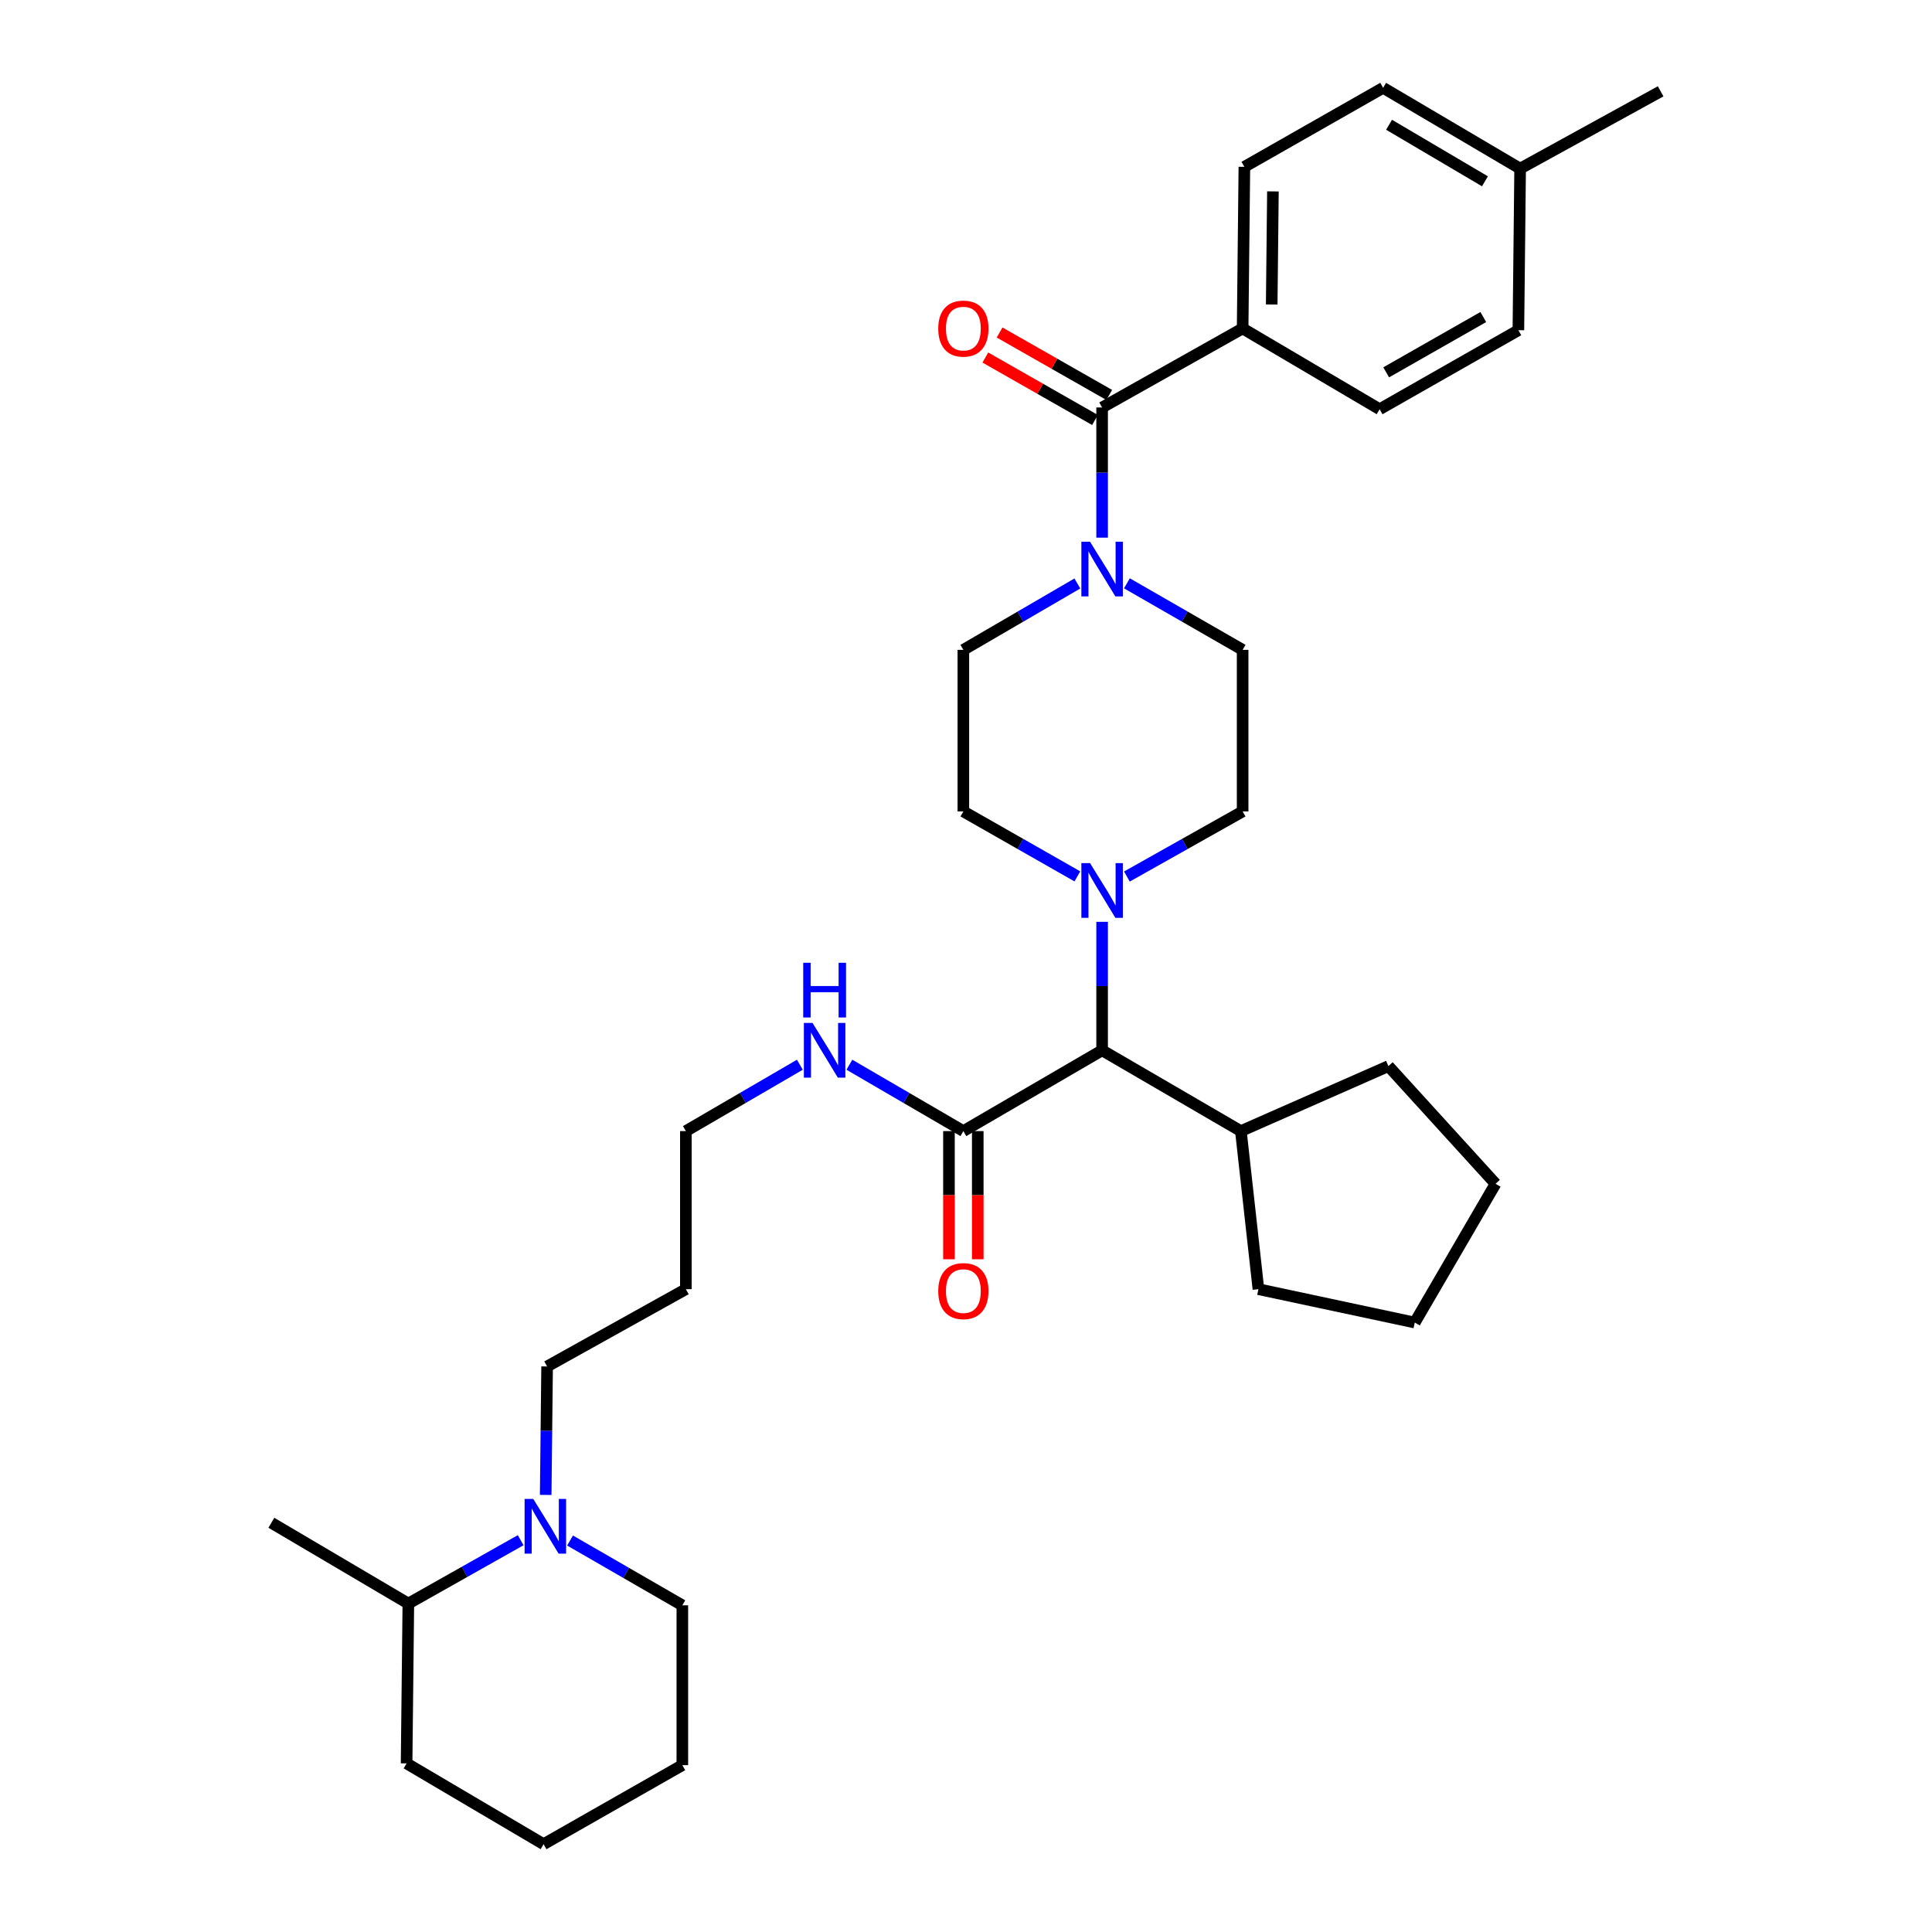 <?xml version='1.0' encoding='iso-8859-1'?>
<svg version='1.1' baseProfile='full'
              xmlns='http://www.w3.org/2000/svg'
                      xmlns:rdkit='http://www.rdkit.org/xml'
                      xmlns:xlink='http://www.w3.org/1999/xlink'
                  xml:space='preserve'
width='1000px' height='1000px' viewBox='0 0 1000 1000'>
<!-- END OF HEADER -->
<rect style='opacity:1.0;fill:#FFFFFF;stroke:none' width='1000' height='1000' x='0' y='0'> </rect>
<path class='bond-0' d='M 643.184,170.001 L 644.087,86.36' style='fill:none;fill-rule:evenodd;stroke:#000000;stroke-width:6px;stroke-linecap:butt;stroke-linejoin:miter;stroke-opacity:1' />
<path class='bond-0' d='M 658.23,157.615 L 658.862,99.067' style='fill:none;fill-rule:evenodd;stroke:#000000;stroke-width:6px;stroke-linecap:butt;stroke-linejoin:miter;stroke-opacity:1' />
<path class='bond-1' d='M 643.184,170.001 L 714.093,211.817' style='fill:none;fill-rule:evenodd;stroke:#000000;stroke-width:6px;stroke-linecap:butt;stroke-linejoin:miter;stroke-opacity:1' />
<path class='bond-2' d='M 643.184,170.001 L 570.453,210.906' style='fill:none;fill-rule:evenodd;stroke:#000000;stroke-width:6px;stroke-linecap:butt;stroke-linejoin:miter;stroke-opacity:1' />
<path class='bond-3' d='M 583.291,301.927 L 613.238,319.145' style='fill:none;fill-rule:evenodd;stroke:#0000FF;stroke-width:6px;stroke-linecap:butt;stroke-linejoin:miter;stroke-opacity:1' />
<path class='bond-3' d='M 613.238,319.145 L 643.184,336.363' style='fill:none;fill-rule:evenodd;stroke:#000000;stroke-width:6px;stroke-linecap:butt;stroke-linejoin:miter;stroke-opacity:1' />
<path class='bond-4' d='M 570.453,278.296 L 570.453,244.601' style='fill:none;fill-rule:evenodd;stroke:#0000FF;stroke-width:6px;stroke-linecap:butt;stroke-linejoin:miter;stroke-opacity:1' />
<path class='bond-4' d='M 570.453,244.601 L 570.453,210.906' style='fill:none;fill-rule:evenodd;stroke:#000000;stroke-width:6px;stroke-linecap:butt;stroke-linejoin:miter;stroke-opacity:1' />
<path class='bond-5' d='M 557.636,302.01 L 528.134,319.186' style='fill:none;fill-rule:evenodd;stroke:#0000FF;stroke-width:6px;stroke-linecap:butt;stroke-linejoin:miter;stroke-opacity:1' />
<path class='bond-5' d='M 528.134,319.186 L 498.633,336.363' style='fill:none;fill-rule:evenodd;stroke:#000000;stroke-width:6px;stroke-linecap:butt;stroke-linejoin:miter;stroke-opacity:1' />
<path class='bond-6' d='M 574.143,204.427 L 545.766,188.265' style='fill:none;fill-rule:evenodd;stroke:#000000;stroke-width:6px;stroke-linecap:butt;stroke-linejoin:miter;stroke-opacity:1' />
<path class='bond-6' d='M 545.766,188.265 L 517.389,172.103' style='fill:none;fill-rule:evenodd;stroke:#FF0000;stroke-width:6px;stroke-linecap:butt;stroke-linejoin:miter;stroke-opacity:1' />
<path class='bond-6' d='M 566.763,217.384 L 538.387,201.222' style='fill:none;fill-rule:evenodd;stroke:#000000;stroke-width:6px;stroke-linecap:butt;stroke-linejoin:miter;stroke-opacity:1' />
<path class='bond-6' d='M 538.387,201.222 L 510.01,185.06' style='fill:none;fill-rule:evenodd;stroke:#FF0000;stroke-width:6px;stroke-linecap:butt;stroke-linejoin:miter;stroke-opacity:1' />
<path class='bond-7' d='M 644.087,86.36 L 715.907,45.455' style='fill:none;fill-rule:evenodd;stroke:#000000;stroke-width:6px;stroke-linecap:butt;stroke-linejoin:miter;stroke-opacity:1' />
<path class='bond-8' d='M 714.093,211.817 L 785.913,170.912' style='fill:none;fill-rule:evenodd;stroke:#000000;stroke-width:6px;stroke-linecap:butt;stroke-linejoin:miter;stroke-opacity:1' />
<path class='bond-8' d='M 717.487,192.725 L 767.761,164.091' style='fill:none;fill-rule:evenodd;stroke:#000000;stroke-width:6px;stroke-linecap:butt;stroke-linejoin:miter;stroke-opacity:1' />
<path class='bond-9' d='M 269.495,797.204 L 240.428,813.602' style='fill:none;fill-rule:evenodd;stroke:#0000FF;stroke-width:6px;stroke-linecap:butt;stroke-linejoin:miter;stroke-opacity:1' />
<path class='bond-9' d='M 240.428,813.602 L 211.361,829.999' style='fill:none;fill-rule:evenodd;stroke:#000000;stroke-width:6px;stroke-linecap:butt;stroke-linejoin:miter;stroke-opacity:1' />
<path class='bond-10' d='M 282.449,773.769 L 282.815,740.522' style='fill:none;fill-rule:evenodd;stroke:#0000FF;stroke-width:6px;stroke-linecap:butt;stroke-linejoin:miter;stroke-opacity:1' />
<path class='bond-10' d='M 282.815,740.522 L 283.181,707.276' style='fill:none;fill-rule:evenodd;stroke:#000000;stroke-width:6px;stroke-linecap:butt;stroke-linejoin:miter;stroke-opacity:1' />
<path class='bond-11' d='M 295.057,797.375 L 324.118,814.143' style='fill:none;fill-rule:evenodd;stroke:#0000FF;stroke-width:6px;stroke-linecap:butt;stroke-linejoin:miter;stroke-opacity:1' />
<path class='bond-11' d='M 324.118,814.143 L 353.179,830.911' style='fill:none;fill-rule:evenodd;stroke:#000000;stroke-width:6px;stroke-linecap:butt;stroke-linejoin:miter;stroke-opacity:1' />
<path class='bond-12' d='M 498.633,585.455 L 469.136,568.279' style='fill:none;fill-rule:evenodd;stroke:#000000;stroke-width:6px;stroke-linecap:butt;stroke-linejoin:miter;stroke-opacity:1' />
<path class='bond-12' d='M 469.136,568.279 L 439.639,551.102' style='fill:none;fill-rule:evenodd;stroke:#0000FF;stroke-width:6px;stroke-linecap:butt;stroke-linejoin:miter;stroke-opacity:1' />
<path class='bond-13' d='M 491.178,585.455 L 491.178,618.626' style='fill:none;fill-rule:evenodd;stroke:#000000;stroke-width:6px;stroke-linecap:butt;stroke-linejoin:miter;stroke-opacity:1' />
<path class='bond-13' d='M 491.178,618.626 L 491.178,651.797' style='fill:none;fill-rule:evenodd;stroke:#FF0000;stroke-width:6px;stroke-linecap:butt;stroke-linejoin:miter;stroke-opacity:1' />
<path class='bond-13' d='M 506.089,585.455 L 506.089,618.626' style='fill:none;fill-rule:evenodd;stroke:#000000;stroke-width:6px;stroke-linecap:butt;stroke-linejoin:miter;stroke-opacity:1' />
<path class='bond-13' d='M 506.089,618.626 L 506.089,651.797' style='fill:none;fill-rule:evenodd;stroke:#FF0000;stroke-width:6px;stroke-linecap:butt;stroke-linejoin:miter;stroke-opacity:1' />
<path class='bond-14' d='M 498.633,585.455 L 570.453,543.639' style='fill:none;fill-rule:evenodd;stroke:#000000;stroke-width:6px;stroke-linecap:butt;stroke-linejoin:miter;stroke-opacity:1' />
<path class='bond-15' d='M 414.004,551.102 L 384.503,568.278' style='fill:none;fill-rule:evenodd;stroke:#0000FF;stroke-width:6px;stroke-linecap:butt;stroke-linejoin:miter;stroke-opacity:1' />
<path class='bond-15' d='M 384.503,568.278 L 355.001,585.455' style='fill:none;fill-rule:evenodd;stroke:#000000;stroke-width:6px;stroke-linecap:butt;stroke-linejoin:miter;stroke-opacity:1' />
<path class='bond-16' d='M 211.361,829.999 L 140.452,788.183' style='fill:none;fill-rule:evenodd;stroke:#000000;stroke-width:6px;stroke-linecap:butt;stroke-linejoin:miter;stroke-opacity:1' />
<path class='bond-17' d='M 211.361,829.999 L 210.45,912.729' style='fill:none;fill-rule:evenodd;stroke:#000000;stroke-width:6px;stroke-linecap:butt;stroke-linejoin:miter;stroke-opacity:1' />
<path class='bond-18' d='M 557.647,453.614 L 528.14,436.805' style='fill:none;fill-rule:evenodd;stroke:#0000FF;stroke-width:6px;stroke-linecap:butt;stroke-linejoin:miter;stroke-opacity:1' />
<path class='bond-18' d='M 528.14,436.805 L 498.633,419.996' style='fill:none;fill-rule:evenodd;stroke:#000000;stroke-width:6px;stroke-linecap:butt;stroke-linejoin:miter;stroke-opacity:1' />
<path class='bond-19' d='M 570.453,477.137 L 570.453,510.388' style='fill:none;fill-rule:evenodd;stroke:#0000FF;stroke-width:6px;stroke-linecap:butt;stroke-linejoin:miter;stroke-opacity:1' />
<path class='bond-19' d='M 570.453,510.388 L 570.453,543.639' style='fill:none;fill-rule:evenodd;stroke:#000000;stroke-width:6px;stroke-linecap:butt;stroke-linejoin:miter;stroke-opacity:1' />
<path class='bond-20' d='M 583.279,453.694 L 613.232,436.845' style='fill:none;fill-rule:evenodd;stroke:#0000FF;stroke-width:6px;stroke-linecap:butt;stroke-linejoin:miter;stroke-opacity:1' />
<path class='bond-20' d='M 613.232,436.845 L 643.184,419.996' style='fill:none;fill-rule:evenodd;stroke:#000000;stroke-width:6px;stroke-linecap:butt;stroke-linejoin:miter;stroke-opacity:1' />
<path class='bond-21' d='M 498.633,336.363 L 498.633,419.996' style='fill:none;fill-rule:evenodd;stroke:#000000;stroke-width:6px;stroke-linecap:butt;stroke-linejoin:miter;stroke-opacity:1' />
<path class='bond-22' d='M 570.453,543.639 L 642.273,585.455' style='fill:none;fill-rule:evenodd;stroke:#000000;stroke-width:6px;stroke-linecap:butt;stroke-linejoin:miter;stroke-opacity:1' />
<path class='bond-23' d='M 642.273,585.455 L 651.361,667.274' style='fill:none;fill-rule:evenodd;stroke:#000000;stroke-width:6px;stroke-linecap:butt;stroke-linejoin:miter;stroke-opacity:1' />
<path class='bond-24' d='M 642.273,585.455 L 718.641,551.815' style='fill:none;fill-rule:evenodd;stroke:#000000;stroke-width:6px;stroke-linecap:butt;stroke-linejoin:miter;stroke-opacity:1' />
<path class='bond-25' d='M 651.361,667.274 L 732.276,684.545' style='fill:none;fill-rule:evenodd;stroke:#000000;stroke-width:6px;stroke-linecap:butt;stroke-linejoin:miter;stroke-opacity:1' />
<path class='bond-26' d='M 732.276,684.545 L 774.092,612.725' style='fill:none;fill-rule:evenodd;stroke:#000000;stroke-width:6px;stroke-linecap:butt;stroke-linejoin:miter;stroke-opacity:1' />
<path class='bond-27' d='M 774.092,612.725 L 718.641,551.815' style='fill:none;fill-rule:evenodd;stroke:#000000;stroke-width:6px;stroke-linecap:butt;stroke-linejoin:miter;stroke-opacity:1' />
<path class='bond-28' d='M 643.184,419.996 L 643.184,336.363' style='fill:none;fill-rule:evenodd;stroke:#000000;stroke-width:6px;stroke-linecap:butt;stroke-linejoin:miter;stroke-opacity:1' />
<path class='bond-29' d='M 283.181,707.276 L 355.001,667.274' style='fill:none;fill-rule:evenodd;stroke:#000000;stroke-width:6px;stroke-linecap:butt;stroke-linejoin:miter;stroke-opacity:1' />
<path class='bond-30' d='M 353.179,830.911 L 353.179,913.64' style='fill:none;fill-rule:evenodd;stroke:#000000;stroke-width:6px;stroke-linecap:butt;stroke-linejoin:miter;stroke-opacity:1' />
<path class='bond-31' d='M 355.001,667.274 L 355.001,585.455' style='fill:none;fill-rule:evenodd;stroke:#000000;stroke-width:6px;stroke-linecap:butt;stroke-linejoin:miter;stroke-opacity:1' />
<path class='bond-32' d='M 210.45,912.729 L 281.359,954.545' style='fill:none;fill-rule:evenodd;stroke:#000000;stroke-width:6px;stroke-linecap:butt;stroke-linejoin:miter;stroke-opacity:1' />
<path class='bond-33' d='M 353.179,913.64 L 281.359,954.545' style='fill:none;fill-rule:evenodd;stroke:#000000;stroke-width:6px;stroke-linecap:butt;stroke-linejoin:miter;stroke-opacity:1' />
<path class='bond-34' d='M 785.913,170.912 L 786.816,87.271' style='fill:none;fill-rule:evenodd;stroke:#000000;stroke-width:6px;stroke-linecap:butt;stroke-linejoin:miter;stroke-opacity:1' />
<path class='bond-35' d='M 715.907,45.455 L 786.816,87.271' style='fill:none;fill-rule:evenodd;stroke:#000000;stroke-width:6px;stroke-linecap:butt;stroke-linejoin:miter;stroke-opacity:1' />
<path class='bond-35' d='M 718.97,64.571 L 768.606,93.842' style='fill:none;fill-rule:evenodd;stroke:#000000;stroke-width:6px;stroke-linecap:butt;stroke-linejoin:miter;stroke-opacity:1' />
<path class='bond-36' d='M 786.816,87.271 L 859.548,47.269' style='fill:none;fill-rule:evenodd;stroke:#000000;stroke-width:6px;stroke-linecap:butt;stroke-linejoin:miter;stroke-opacity:1' />
<path  class='atom-1' d='M 564.193 280.387
L 573.473 295.387
Q 574.393 296.867, 575.873 299.547
Q 577.353 302.227, 577.433 302.387
L 577.433 280.387
L 581.193 280.387
L 581.193 308.707
L 577.313 308.707
L 567.353 292.307
Q 566.193 290.387, 564.953 288.187
Q 563.753 285.987, 563.393 285.307
L 563.393 308.707
L 559.713 308.707
L 559.713 280.387
L 564.193 280.387
' fill='#0000FF'/>
<path  class='atom-3' d='M 485.633 170.081
Q 485.633 163.281, 488.993 159.481
Q 492.353 155.681, 498.633 155.681
Q 504.913 155.681, 508.273 159.481
Q 511.633 163.281, 511.633 170.081
Q 511.633 176.961, 508.233 180.881
Q 504.833 184.761, 498.633 184.761
Q 492.393 184.761, 488.993 180.881
Q 485.633 177.001, 485.633 170.081
M 498.633 181.561
Q 502.953 181.561, 505.273 178.681
Q 507.633 175.761, 507.633 170.081
Q 507.633 164.521, 505.273 161.721
Q 502.953 158.881, 498.633 158.881
Q 494.313 158.881, 491.953 161.681
Q 489.633 164.481, 489.633 170.081
Q 489.633 175.801, 491.953 178.681
Q 494.313 181.561, 498.633 181.561
' fill='#FF0000'/>
<path  class='atom-6' d='M 276.01 775.837
L 285.29 790.837
Q 286.21 792.317, 287.69 794.997
Q 289.17 797.677, 289.25 797.837
L 289.25 775.837
L 293.01 775.837
L 293.01 804.157
L 289.13 804.157
L 279.17 787.757
Q 278.01 785.837, 276.77 783.637
Q 275.57 781.437, 275.21 780.757
L 275.21 804.157
L 271.53 804.157
L 271.53 775.837
L 276.01 775.837
' fill='#0000FF'/>
<path  class='atom-8' d='M 420.561 529.479
L 429.841 544.479
Q 430.761 545.959, 432.241 548.639
Q 433.721 551.319, 433.801 551.479
L 433.801 529.479
L 437.561 529.479
L 437.561 557.799
L 433.681 557.799
L 423.721 541.399
Q 422.561 539.479, 421.321 537.279
Q 420.121 535.079, 419.761 534.399
L 419.761 557.799
L 416.081 557.799
L 416.081 529.479
L 420.561 529.479
' fill='#0000FF'/>
<path  class='atom-8' d='M 415.741 498.327
L 419.581 498.327
L 419.581 510.367
L 434.061 510.367
L 434.061 498.327
L 437.901 498.327
L 437.901 526.647
L 434.061 526.647
L 434.061 513.567
L 419.581 513.567
L 419.581 526.647
L 415.741 526.647
L 415.741 498.327
' fill='#0000FF'/>
<path  class='atom-9' d='M 485.633 668.265
Q 485.633 661.465, 488.993 657.665
Q 492.353 653.865, 498.633 653.865
Q 504.913 653.865, 508.273 657.665
Q 511.633 661.465, 511.633 668.265
Q 511.633 675.145, 508.233 679.065
Q 504.833 682.945, 498.633 682.945
Q 492.393 682.945, 488.993 679.065
Q 485.633 675.185, 485.633 668.265
M 498.633 679.745
Q 502.953 679.745, 505.273 676.865
Q 507.633 673.945, 507.633 668.265
Q 507.633 662.705, 505.273 659.905
Q 502.953 657.065, 498.633 657.065
Q 494.313 657.065, 491.953 659.865
Q 489.633 662.665, 489.633 668.265
Q 489.633 673.985, 491.953 676.865
Q 494.313 679.745, 498.633 679.745
' fill='#FF0000'/>
<path  class='atom-11' d='M 564.193 446.749
L 573.473 461.749
Q 574.393 463.229, 575.873 465.909
Q 577.353 468.589, 577.433 468.749
L 577.433 446.749
L 581.193 446.749
L 581.193 475.069
L 577.313 475.069
L 567.353 458.669
Q 566.193 456.749, 564.953 454.549
Q 563.753 452.349, 563.393 451.669
L 563.393 475.069
L 559.713 475.069
L 559.713 446.749
L 564.193 446.749
' fill='#0000FF'/>
</svg>
